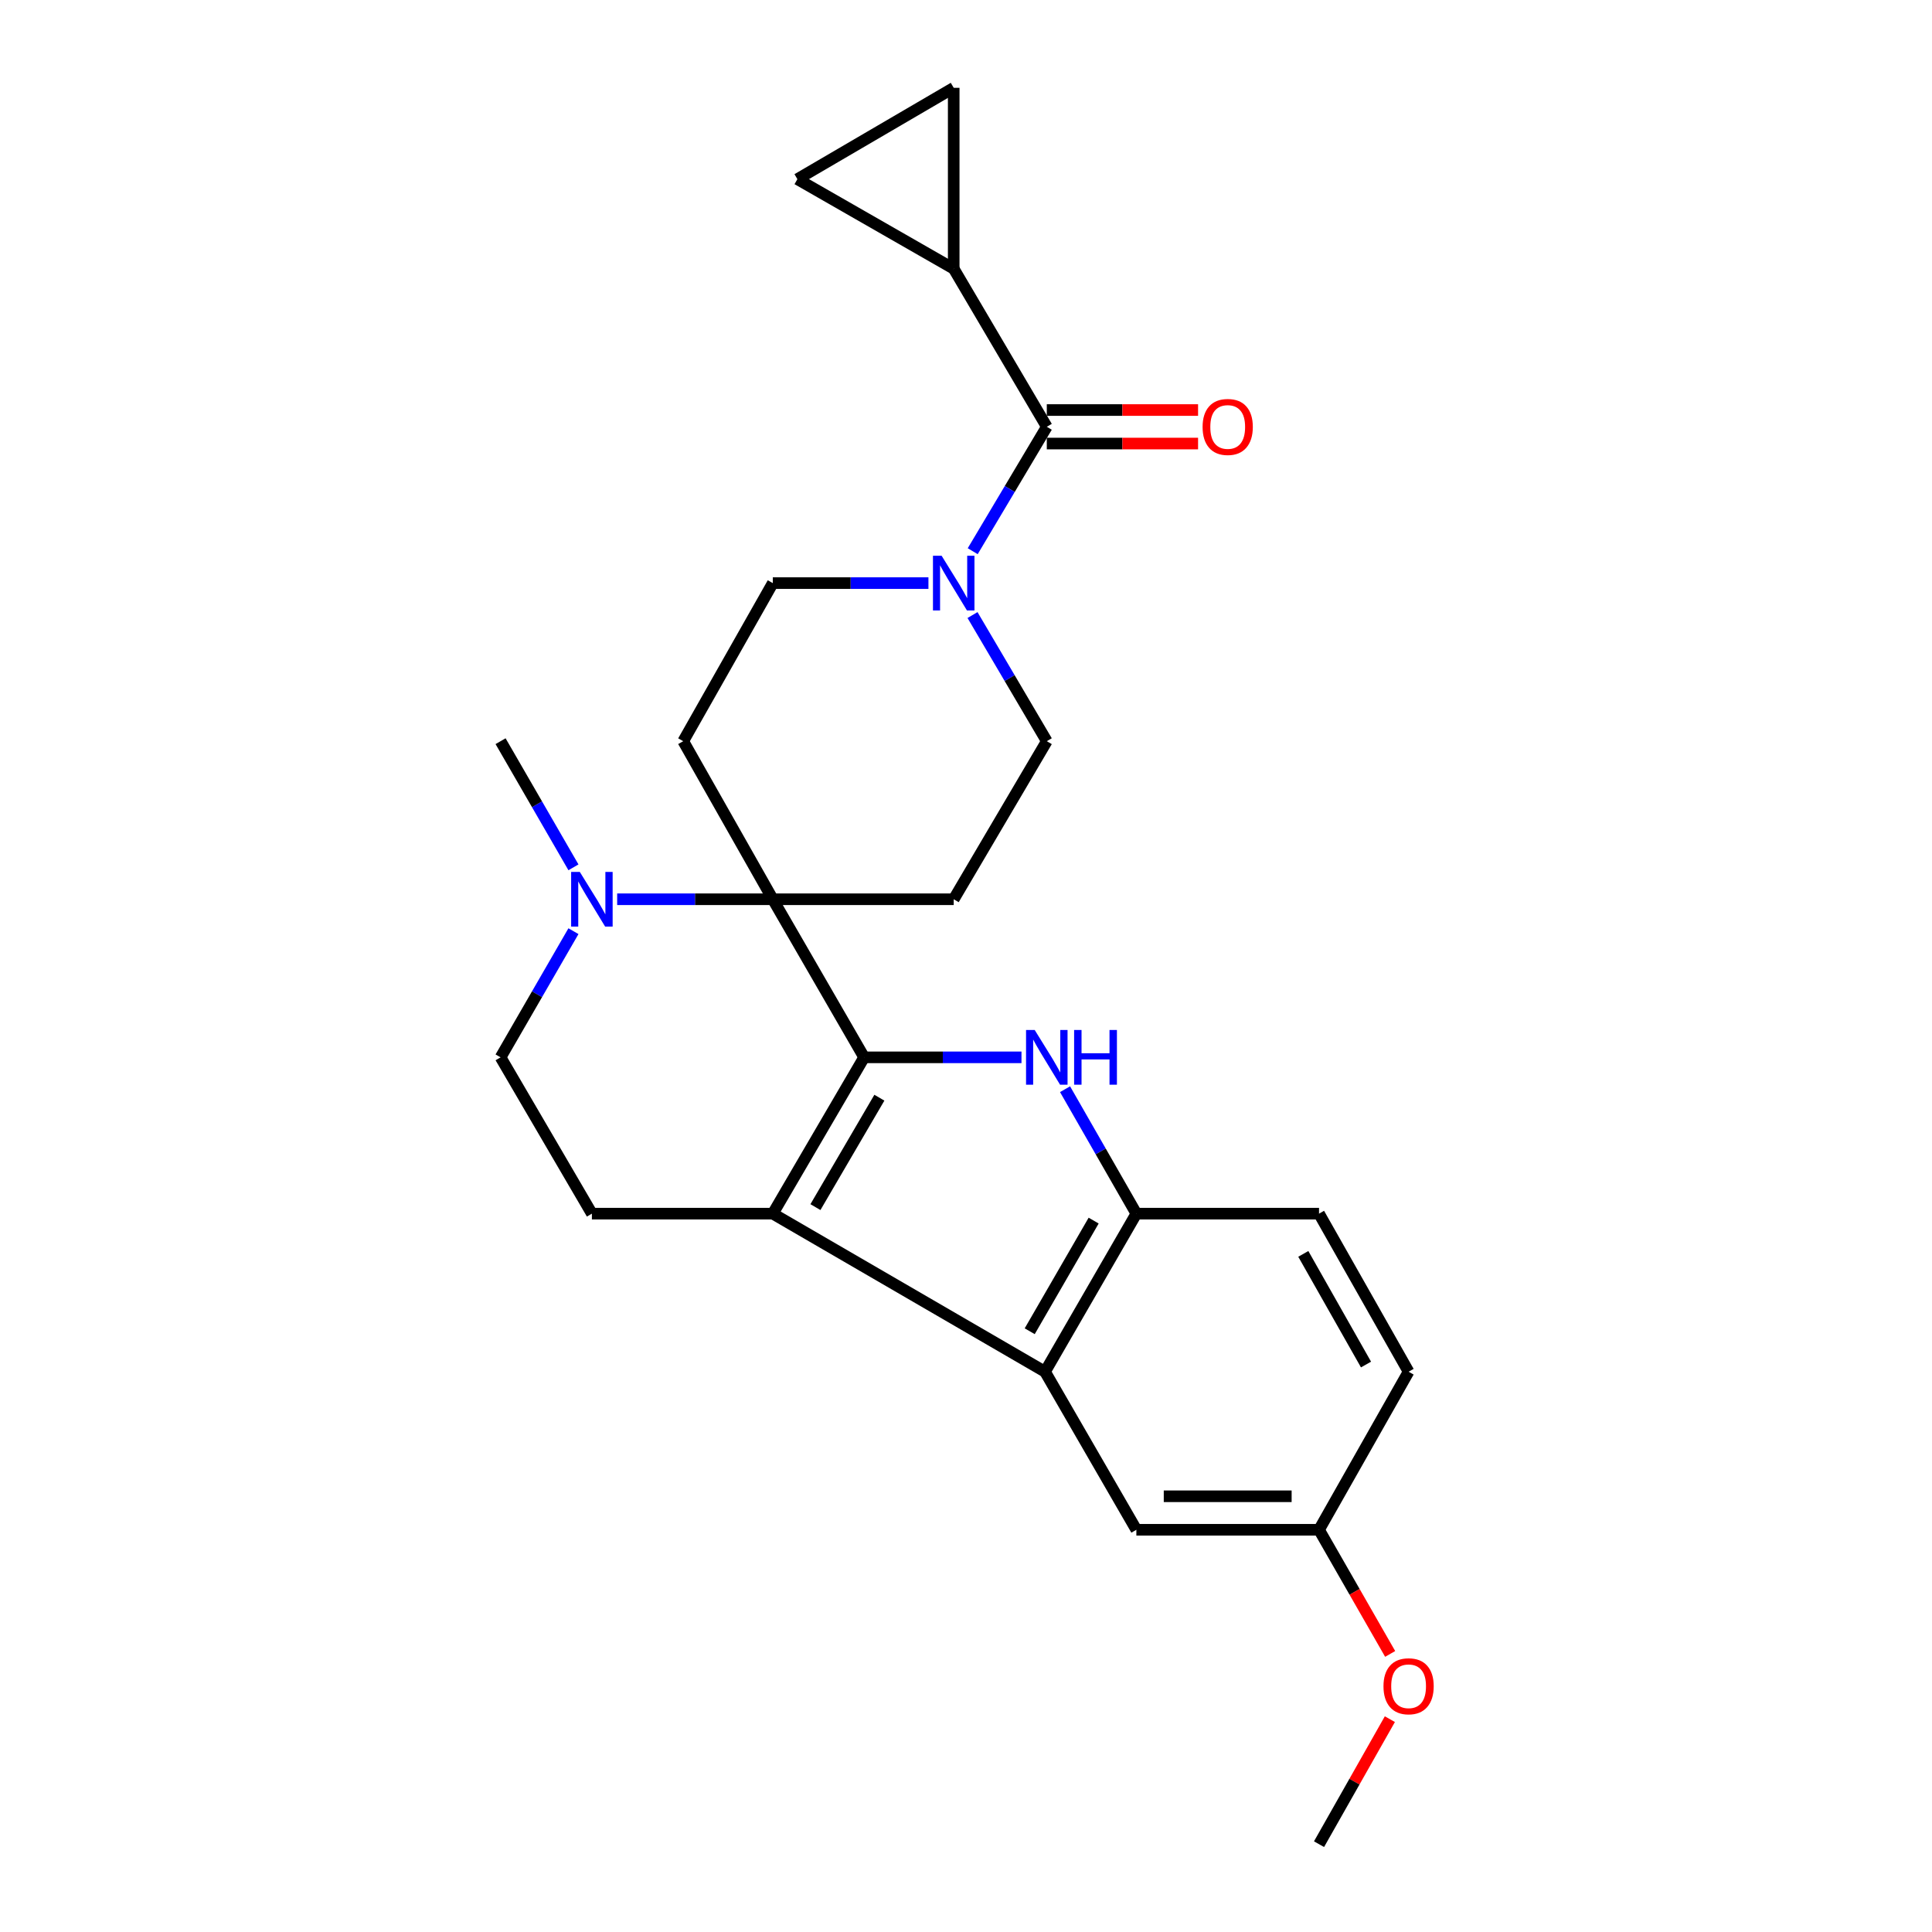 <?xml version='1.0' encoding='iso-8859-1'?>
<svg version='1.1' baseProfile='full'
              xmlns='http://www.w3.org/2000/svg'
                      xmlns:rdkit='http://www.rdkit.org/xml'
                      xmlns:xlink='http://www.w3.org/1999/xlink'
                  xml:space='preserve'
width='1000px' height='1000px' viewBox='0 0 1000 1000'>
<!-- END OF HEADER -->
<rect style='opacity:1.0;fill:#FFFFFF;stroke:none' width='1000' height='1000' x='0' y='0'> </rect>
<path class='bond-0' d='M 447.277,547.277 L 400,465.453' style='fill:none;fill-rule:evenodd;stroke:#000000;stroke-width:6px;stroke-linecap:butt;stroke-linejoin:miter;stroke-opacity:1' />
<path class='bond-1' d='M 447.277,547.277 L 400,628.185' style='fill:none;fill-rule:evenodd;stroke:#000000;stroke-width:6px;stroke-linecap:butt;stroke-linejoin:miter;stroke-opacity:1' />
<path class='bond-1' d='M 455.162,568.164 L 422.068,624.8' style='fill:none;fill-rule:evenodd;stroke:#000000;stroke-width:6px;stroke-linecap:butt;stroke-linejoin:miter;stroke-opacity:1' />
<path class='bond-2' d='M 447.277,547.277 L 487.997,547.277' style='fill:none;fill-rule:evenodd;stroke:#000000;stroke-width:6px;stroke-linecap:butt;stroke-linejoin:miter;stroke-opacity:1' />
<path class='bond-2' d='M 487.997,547.277 L 528.717,547.277' style='fill:none;fill-rule:evenodd;stroke:#0000FF;stroke-width:6px;stroke-linecap:butt;stroke-linejoin:miter;stroke-opacity:1' />
<path class='bond-3' d='M 400,465.453 L 359.721,465.453' style='fill:none;fill-rule:evenodd;stroke:#000000;stroke-width:6px;stroke-linecap:butt;stroke-linejoin:miter;stroke-opacity:1' />
<path class='bond-3' d='M 359.721,465.453 L 319.443,465.453' style='fill:none;fill-rule:evenodd;stroke:#0000FF;stroke-width:6px;stroke-linecap:butt;stroke-linejoin:miter;stroke-opacity:1' />
<path class='bond-4' d='M 400,465.453 L 493.638,465.453' style='fill:none;fill-rule:evenodd;stroke:#000000;stroke-width:6px;stroke-linecap:butt;stroke-linejoin:miter;stroke-opacity:1' />
<path class='bond-5' d='M 400,465.453 L 353.638,383.639' style='fill:none;fill-rule:evenodd;stroke:#000000;stroke-width:6px;stroke-linecap:butt;stroke-linejoin:miter;stroke-opacity:1' />
<path class='bond-6' d='M 400,628.185 L 540.905,709.999' style='fill:none;fill-rule:evenodd;stroke:#000000;stroke-width:6px;stroke-linecap:butt;stroke-linejoin:miter;stroke-opacity:1' />
<path class='bond-7' d='M 400,628.185 L 306.362,628.185' style='fill:none;fill-rule:evenodd;stroke:#000000;stroke-width:6px;stroke-linecap:butt;stroke-linejoin:miter;stroke-opacity:1' />
<path class='bond-8' d='M 551.27,563.768 L 569.726,595.977' style='fill:none;fill-rule:evenodd;stroke:#0000FF;stroke-width:6px;stroke-linecap:butt;stroke-linejoin:miter;stroke-opacity:1' />
<path class='bond-8' d='M 569.726,595.977 L 588.182,628.185' style='fill:none;fill-rule:evenodd;stroke:#000000;stroke-width:6px;stroke-linecap:butt;stroke-linejoin:miter;stroke-opacity:1' />
<path class='bond-9' d='M 540.905,709.999 L 588.182,791.813' style='fill:none;fill-rule:evenodd;stroke:#000000;stroke-width:6px;stroke-linecap:butt;stroke-linejoin:miter;stroke-opacity:1' />
<path class='bond-10' d='M 540.905,709.999 L 588.182,628.185' style='fill:none;fill-rule:evenodd;stroke:#000000;stroke-width:6px;stroke-linecap:butt;stroke-linejoin:miter;stroke-opacity:1' />
<path class='bond-10' d='M 532.978,689.049 L 566.072,631.779' style='fill:none;fill-rule:evenodd;stroke:#000000;stroke-width:6px;stroke-linecap:butt;stroke-linejoin:miter;stroke-opacity:1' />
<path class='bond-11' d='M 541.821,220.907 L 522.647,253.104' style='fill:none;fill-rule:evenodd;stroke:#000000;stroke-width:6px;stroke-linecap:butt;stroke-linejoin:miter;stroke-opacity:1' />
<path class='bond-11' d='M 522.647,253.104 L 503.473,285.301' style='fill:none;fill-rule:evenodd;stroke:#0000FF;stroke-width:6px;stroke-linecap:butt;stroke-linejoin:miter;stroke-opacity:1' />
<path class='bond-12' d='M 541.821,220.907 L 493.638,139.093' style='fill:none;fill-rule:evenodd;stroke:#000000;stroke-width:6px;stroke-linecap:butt;stroke-linejoin:miter;stroke-opacity:1' />
<path class='bond-13' d='M 541.821,229.58 L 580.969,229.58' style='fill:none;fill-rule:evenodd;stroke:#000000;stroke-width:6px;stroke-linecap:butt;stroke-linejoin:miter;stroke-opacity:1' />
<path class='bond-13' d='M 580.969,229.58 L 620.118,229.58' style='fill:none;fill-rule:evenodd;stroke:#FF0000;stroke-width:6px;stroke-linecap:butt;stroke-linejoin:miter;stroke-opacity:1' />
<path class='bond-13' d='M 541.821,212.234 L 580.969,212.234' style='fill:none;fill-rule:evenodd;stroke:#000000;stroke-width:6px;stroke-linecap:butt;stroke-linejoin:miter;stroke-opacity:1' />
<path class='bond-13' d='M 580.969,212.234 L 620.118,212.234' style='fill:none;fill-rule:evenodd;stroke:#FF0000;stroke-width:6px;stroke-linecap:butt;stroke-linejoin:miter;stroke-opacity:1' />
<path class='bond-14' d='M 588.182,628.185 L 682.726,628.185' style='fill:none;fill-rule:evenodd;stroke:#000000;stroke-width:6px;stroke-linecap:butt;stroke-linejoin:miter;stroke-opacity:1' />
<path class='bond-15' d='M 480.557,301.815 L 440.278,301.815' style='fill:none;fill-rule:evenodd;stroke:#0000FF;stroke-width:6px;stroke-linecap:butt;stroke-linejoin:miter;stroke-opacity:1' />
<path class='bond-15' d='M 440.278,301.815 L 400,301.815' style='fill:none;fill-rule:evenodd;stroke:#000000;stroke-width:6px;stroke-linecap:butt;stroke-linejoin:miter;stroke-opacity:1' />
<path class='bond-16' d='M 503.374,318.349 L 522.597,350.994' style='fill:none;fill-rule:evenodd;stroke:#0000FF;stroke-width:6px;stroke-linecap:butt;stroke-linejoin:miter;stroke-opacity:1' />
<path class='bond-16' d='M 522.597,350.994 L 541.821,383.639' style='fill:none;fill-rule:evenodd;stroke:#000000;stroke-width:6px;stroke-linecap:butt;stroke-linejoin:miter;stroke-opacity:1' />
<path class='bond-17' d='M 296.816,448.931 L 277.955,416.285' style='fill:none;fill-rule:evenodd;stroke:#0000FF;stroke-width:6px;stroke-linecap:butt;stroke-linejoin:miter;stroke-opacity:1' />
<path class='bond-17' d='M 277.955,416.285 L 259.095,383.639' style='fill:none;fill-rule:evenodd;stroke:#000000;stroke-width:6px;stroke-linecap:butt;stroke-linejoin:miter;stroke-opacity:1' />
<path class='bond-18' d='M 296.817,481.975 L 277.956,514.626' style='fill:none;fill-rule:evenodd;stroke:#0000FF;stroke-width:6px;stroke-linecap:butt;stroke-linejoin:miter;stroke-opacity:1' />
<path class='bond-18' d='M 277.956,514.626 L 259.095,547.277' style='fill:none;fill-rule:evenodd;stroke:#000000;stroke-width:6px;stroke-linecap:butt;stroke-linejoin:miter;stroke-opacity:1' />
<path class='bond-19' d='M 493.638,139.093 L 412.73,92.731' style='fill:none;fill-rule:evenodd;stroke:#000000;stroke-width:6px;stroke-linecap:butt;stroke-linejoin:miter;stroke-opacity:1' />
<path class='bond-20' d='M 493.638,139.093 L 493.638,45.455' style='fill:none;fill-rule:evenodd;stroke:#000000;stroke-width:6px;stroke-linecap:butt;stroke-linejoin:miter;stroke-opacity:1' />
<path class='bond-21' d='M 493.638,465.453 L 541.821,383.639' style='fill:none;fill-rule:evenodd;stroke:#000000;stroke-width:6px;stroke-linecap:butt;stroke-linejoin:miter;stroke-opacity:1' />
<path class='bond-22' d='M 353.638,383.639 L 400,301.815' style='fill:none;fill-rule:evenodd;stroke:#000000;stroke-width:6px;stroke-linecap:butt;stroke-linejoin:miter;stroke-opacity:1' />
<path class='bond-23' d='M 306.362,628.185 L 259.095,547.277' style='fill:none;fill-rule:evenodd;stroke:#000000;stroke-width:6px;stroke-linecap:butt;stroke-linejoin:miter;stroke-opacity:1' />
<path class='bond-24' d='M 412.73,92.731 L 493.638,45.455' style='fill:none;fill-rule:evenodd;stroke:#000000;stroke-width:6px;stroke-linecap:butt;stroke-linejoin:miter;stroke-opacity:1' />
<path class='bond-25' d='M 588.182,791.813 L 682.726,791.813' style='fill:none;fill-rule:evenodd;stroke:#000000;stroke-width:6px;stroke-linecap:butt;stroke-linejoin:miter;stroke-opacity:1' />
<path class='bond-25' d='M 602.364,774.468 L 668.544,774.468' style='fill:none;fill-rule:evenodd;stroke:#000000;stroke-width:6px;stroke-linecap:butt;stroke-linejoin:miter;stroke-opacity:1' />
<path class='bond-26' d='M 682.726,628.185 L 729.087,709.999' style='fill:none;fill-rule:evenodd;stroke:#000000;stroke-width:6px;stroke-linecap:butt;stroke-linejoin:miter;stroke-opacity:1' />
<path class='bond-26' d='M 674.589,649.009 L 707.042,706.279' style='fill:none;fill-rule:evenodd;stroke:#000000;stroke-width:6px;stroke-linecap:butt;stroke-linejoin:miter;stroke-opacity:1' />
<path class='bond-27' d='M 682.726,791.813 L 701.136,823.942' style='fill:none;fill-rule:evenodd;stroke:#000000;stroke-width:6px;stroke-linecap:butt;stroke-linejoin:miter;stroke-opacity:1' />
<path class='bond-27' d='M 701.136,823.942 L 719.546,856.07' style='fill:none;fill-rule:evenodd;stroke:#FF0000;stroke-width:6px;stroke-linecap:butt;stroke-linejoin:miter;stroke-opacity:1' />
<path class='bond-28' d='M 682.726,791.813 L 729.087,709.999' style='fill:none;fill-rule:evenodd;stroke:#000000;stroke-width:6px;stroke-linecap:butt;stroke-linejoin:miter;stroke-opacity:1' />
<path class='bond-29' d='M 719.392,889.833 L 701.059,922.189' style='fill:none;fill-rule:evenodd;stroke:#FF0000;stroke-width:6px;stroke-linecap:butt;stroke-linejoin:miter;stroke-opacity:1' />
<path class='bond-29' d='M 701.059,922.189 L 682.726,954.545' style='fill:none;fill-rule:evenodd;stroke:#000000;stroke-width:6px;stroke-linecap:butt;stroke-linejoin:miter;stroke-opacity:1' />
<path  class='atom-3' d='M 535.561 533.117
L 544.841 548.117
Q 545.761 549.597, 547.241 552.277
Q 548.721 554.957, 548.801 555.117
L 548.801 533.117
L 552.561 533.117
L 552.561 561.437
L 548.681 561.437
L 538.721 545.037
Q 537.561 543.117, 536.321 540.917
Q 535.121 538.717, 534.761 538.037
L 534.761 561.437
L 531.081 561.437
L 531.081 533.117
L 535.561 533.117
' fill='#0000FF'/>
<path  class='atom-3' d='M 555.961 533.117
L 559.801 533.117
L 559.801 545.157
L 574.281 545.157
L 574.281 533.117
L 578.121 533.117
L 578.121 561.437
L 574.281 561.437
L 574.281 548.357
L 559.801 548.357
L 559.801 561.437
L 555.961 561.437
L 555.961 533.117
' fill='#0000FF'/>
<path  class='atom-7' d='M 487.378 287.655
L 496.658 302.655
Q 497.578 304.135, 499.058 306.815
Q 500.538 309.495, 500.618 309.655
L 500.618 287.655
L 504.378 287.655
L 504.378 315.975
L 500.498 315.975
L 490.538 299.575
Q 489.378 297.655, 488.138 295.455
Q 486.938 293.255, 486.578 292.575
L 486.578 315.975
L 482.898 315.975
L 482.898 287.655
L 487.378 287.655
' fill='#0000FF'/>
<path  class='atom-8' d='M 300.102 451.293
L 309.382 466.293
Q 310.302 467.773, 311.782 470.453
Q 313.262 473.133, 313.342 473.293
L 313.342 451.293
L 317.102 451.293
L 317.102 479.613
L 313.222 479.613
L 303.262 463.213
Q 302.102 461.293, 300.862 459.093
Q 299.662 456.893, 299.302 456.213
L 299.302 479.613
L 295.622 479.613
L 295.622 451.293
L 300.102 451.293
' fill='#0000FF'/>
<path  class='atom-19' d='M 622.459 220.987
Q 622.459 214.187, 625.819 210.387
Q 629.179 206.587, 635.459 206.587
Q 641.739 206.587, 645.099 210.387
Q 648.459 214.187, 648.459 220.987
Q 648.459 227.867, 645.059 231.787
Q 641.659 235.667, 635.459 235.667
Q 629.219 235.667, 625.819 231.787
Q 622.459 227.907, 622.459 220.987
M 635.459 232.467
Q 639.779 232.467, 642.099 229.587
Q 644.459 226.667, 644.459 220.987
Q 644.459 215.427, 642.099 212.627
Q 639.779 209.787, 635.459 209.787
Q 631.139 209.787, 628.779 212.587
Q 626.459 215.387, 626.459 220.987
Q 626.459 226.707, 628.779 229.587
Q 631.139 232.467, 635.459 232.467
' fill='#FF0000'/>
<path  class='atom-24' d='M 716.087 872.802
Q 716.087 866.002, 719.447 862.202
Q 722.807 858.402, 729.087 858.402
Q 735.367 858.402, 738.727 862.202
Q 742.087 866.002, 742.087 872.802
Q 742.087 879.682, 738.687 883.602
Q 735.287 887.482, 729.087 887.482
Q 722.847 887.482, 719.447 883.602
Q 716.087 879.722, 716.087 872.802
M 729.087 884.282
Q 733.407 884.282, 735.727 881.402
Q 738.087 878.482, 738.087 872.802
Q 738.087 867.242, 735.727 864.442
Q 733.407 861.602, 729.087 861.602
Q 724.767 861.602, 722.407 864.402
Q 720.087 867.202, 720.087 872.802
Q 720.087 878.522, 722.407 881.402
Q 724.767 884.282, 729.087 884.282
' fill='#FF0000'/>
</svg>
